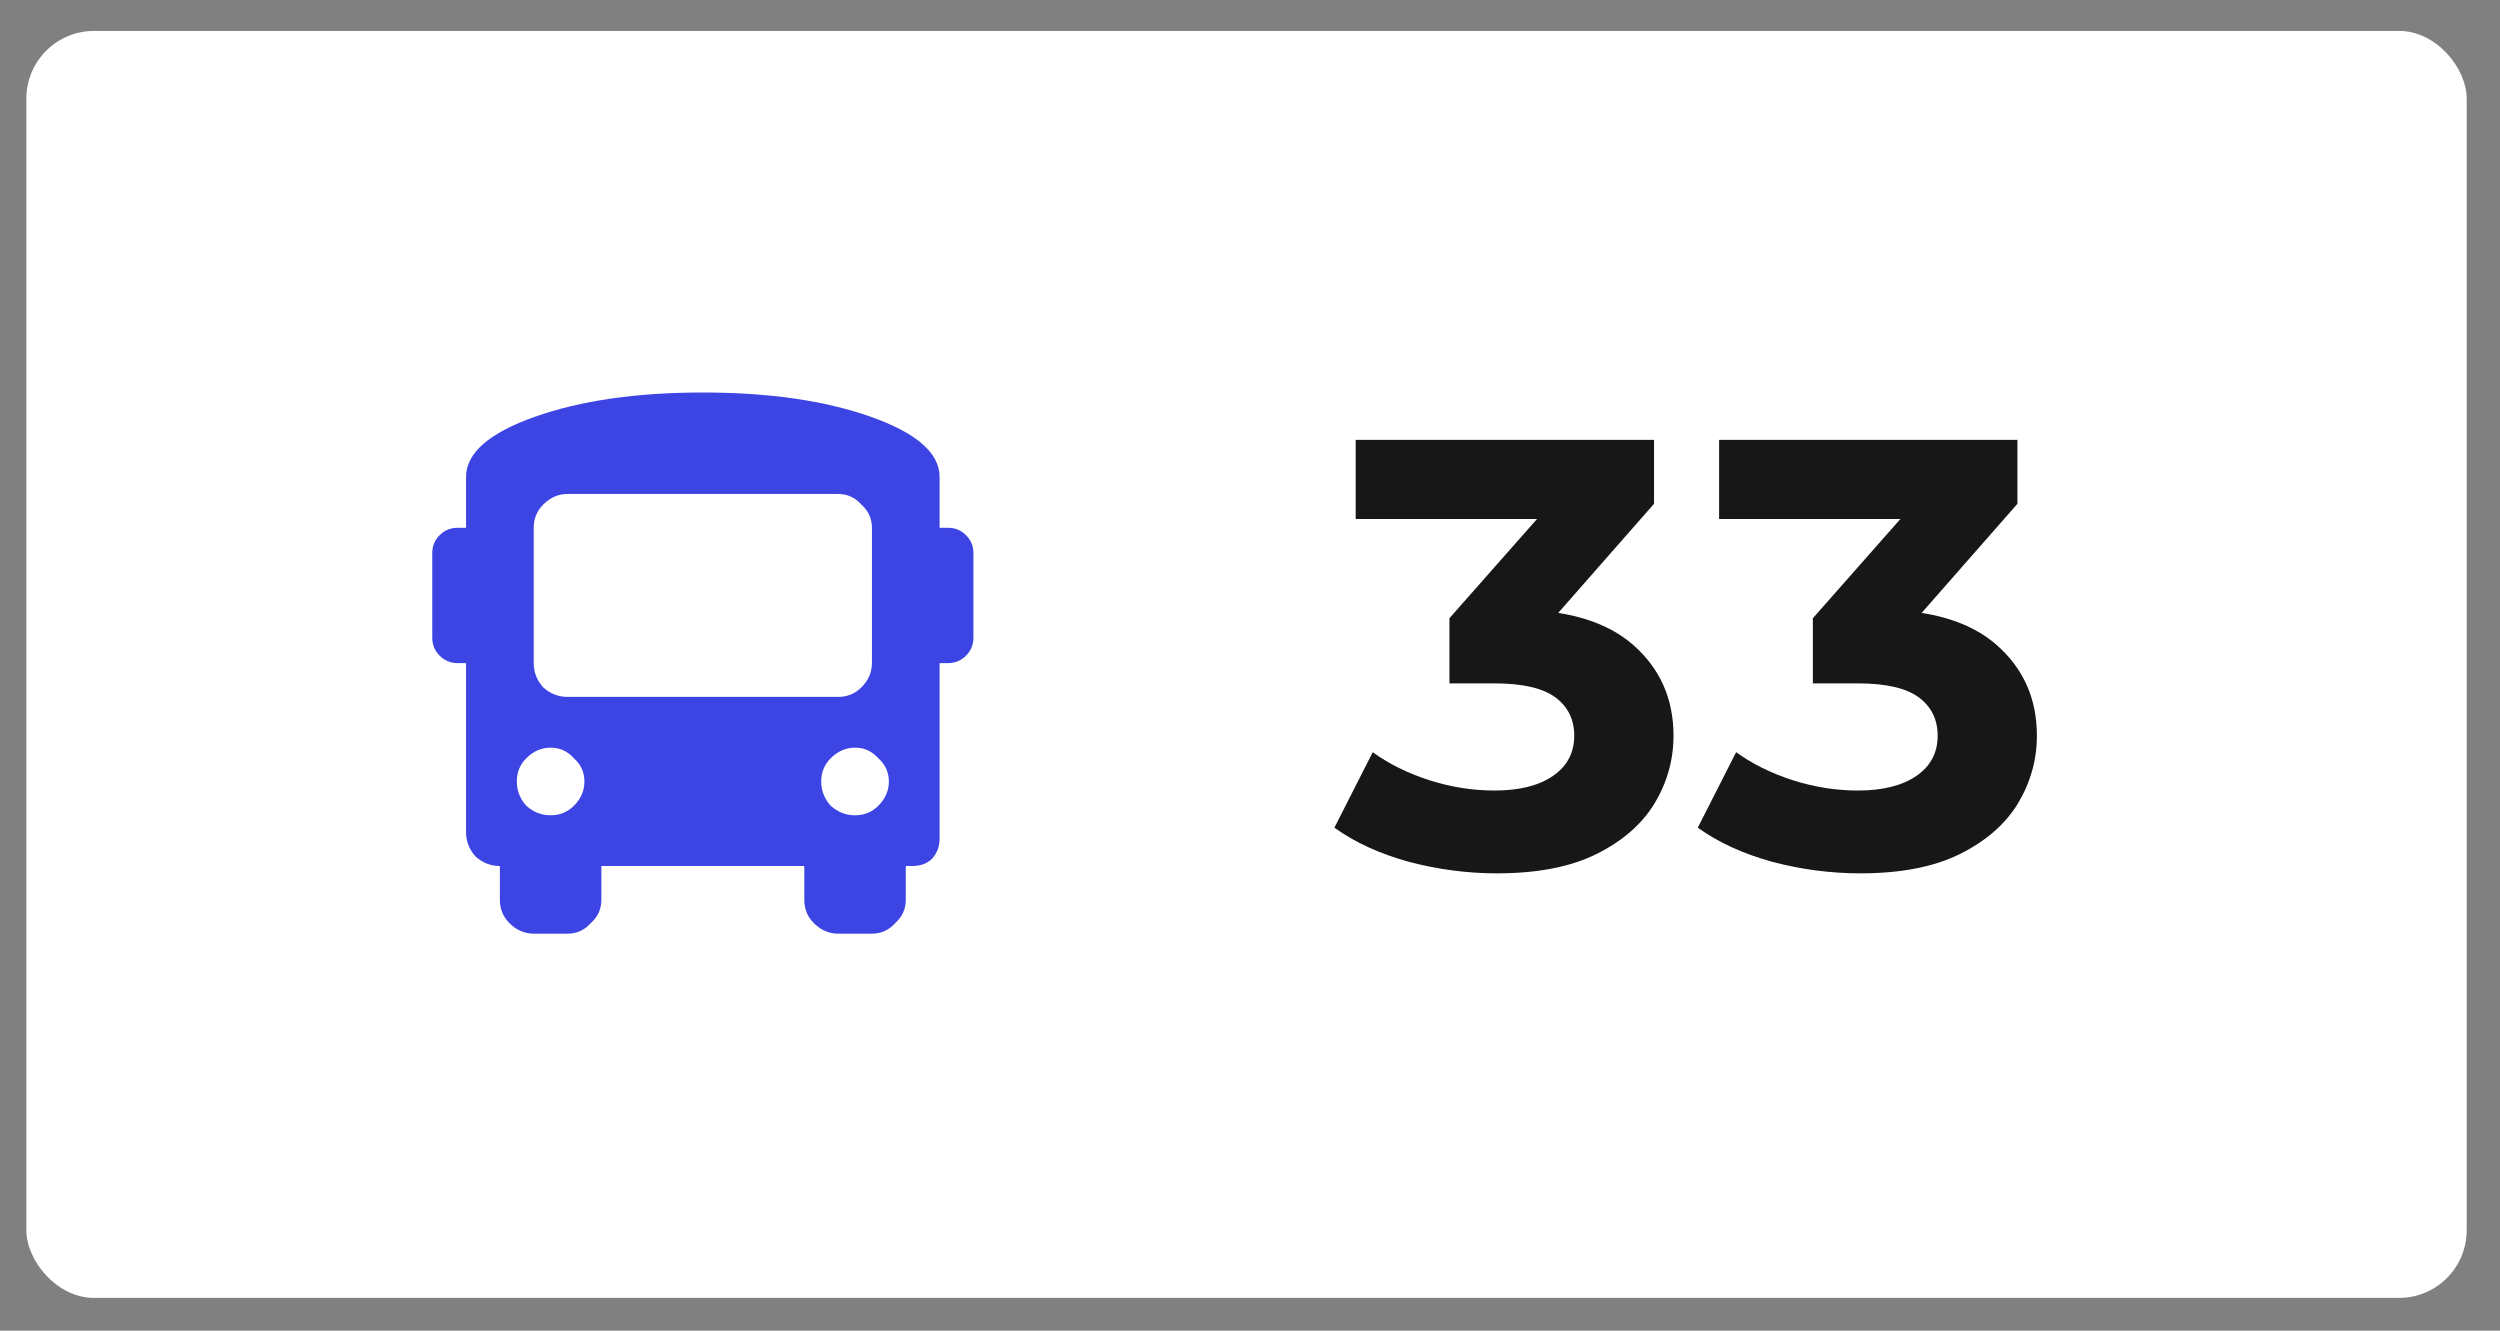 <?xml version="1.0" encoding="UTF-8"?> <svg xmlns="http://www.w3.org/2000/svg" width="62" height="33" viewBox="0 0 62 33" fill="none"><rect x="0" y="0" width="62" height="33" fill="#808080" stroke="none"/><rect x="0.654" y="0.767" width="60.52" height="31.421" rx="1.678" fill="white"></rect><path d="M23.512 13.089C23.686 13.089 23.835 13.15 23.957 13.273C24.08 13.395 24.141 13.544 24.141 13.718V15.815C24.141 15.99 24.08 16.139 23.957 16.261C23.835 16.383 23.686 16.445 23.512 16.445H23.302V20.796C23.302 20.988 23.241 21.154 23.118 21.294C22.996 21.416 22.83 21.477 22.62 21.477H22.463V22.316C22.463 22.544 22.376 22.736 22.201 22.893C22.044 23.068 21.851 23.155 21.624 23.155H20.785C20.558 23.155 20.357 23.068 20.183 22.893C20.025 22.736 19.947 22.544 19.947 22.316V21.477H14.914V22.316C14.914 22.544 14.826 22.736 14.652 22.893C14.494 23.068 14.302 23.155 14.075 23.155H13.236C13.009 23.155 12.808 23.068 12.633 22.893C12.476 22.736 12.397 22.544 12.397 22.316V21.477C12.17 21.477 11.969 21.399 11.794 21.242C11.637 21.067 11.558 20.866 11.558 20.639V16.445H11.349C11.174 16.445 11.025 16.383 10.903 16.261C10.781 16.139 10.72 15.99 10.72 15.815V13.718C10.72 13.544 10.781 13.395 10.903 13.273C11.025 13.15 11.174 13.089 11.349 13.089H11.558V11.831C11.558 11.237 12.126 10.739 13.262 10.337C14.398 9.935 15.787 9.734 17.43 9.734C19.073 9.734 20.462 9.935 21.598 10.337C22.734 10.739 23.302 11.237 23.302 11.831V13.089H23.512ZM13.053 19.983C13.227 20.141 13.428 20.219 13.655 20.219C13.883 20.219 14.075 20.141 14.232 19.983C14.407 19.809 14.494 19.608 14.494 19.381C14.494 19.153 14.407 18.961 14.232 18.804C14.075 18.629 13.883 18.542 13.655 18.542C13.428 18.542 13.227 18.629 13.053 18.804C12.895 18.961 12.817 19.153 12.817 19.381C12.817 19.608 12.895 19.809 13.053 19.983ZM14.075 17.283H20.785C21.013 17.283 21.205 17.205 21.362 17.047C21.537 16.873 21.624 16.672 21.624 16.445V13.089C21.624 12.862 21.537 12.67 21.362 12.513C21.205 12.338 21.013 12.25 20.785 12.25H14.075C13.848 12.25 13.647 12.338 13.472 12.513C13.315 12.67 13.236 12.862 13.236 13.089V16.445C13.236 16.672 13.315 16.873 13.472 17.047C13.647 17.205 13.848 17.283 14.075 17.283ZM20.602 19.983C20.777 20.141 20.978 20.219 21.205 20.219C21.432 20.219 21.624 20.141 21.782 19.983C21.956 19.809 22.044 19.608 22.044 19.381C22.044 19.153 21.956 18.961 21.782 18.804C21.624 18.629 21.432 18.542 21.205 18.542C20.978 18.542 20.777 18.629 20.602 18.804C20.445 18.961 20.366 19.153 20.366 19.381C20.366 19.608 20.445 19.809 20.602 19.983Z" fill="#3C44E4"></path><path d="M37.124 21.659C36.389 21.659 35.659 21.563 34.935 21.372C34.21 21.171 33.596 20.889 33.093 20.526L34.044 18.654C34.446 18.946 34.914 19.177 35.448 19.349C35.981 19.52 36.52 19.605 37.064 19.605C37.678 19.605 38.161 19.485 38.513 19.243C38.865 19.001 39.041 18.669 39.041 18.246C39.041 17.844 38.886 17.527 38.574 17.295C38.261 17.064 37.758 16.948 37.064 16.948H35.946V15.332L38.891 11.995L39.162 12.871H33.621V10.908H41.02V12.494L38.09 15.831L36.852 15.121H37.562C38.86 15.121 39.842 15.413 40.506 15.997C41.17 16.581 41.503 17.33 41.503 18.246C41.503 18.84 41.347 19.399 41.035 19.922C40.722 20.436 40.244 20.854 39.6 21.176C38.956 21.498 38.131 21.659 37.124 21.659ZM46.137 21.659C45.402 21.659 44.672 21.563 43.947 21.372C43.223 21.171 42.609 20.889 42.105 20.526L43.056 18.654C43.459 18.946 43.927 19.177 44.461 19.349C44.994 19.52 45.533 19.605 46.076 19.605C46.69 19.605 47.173 19.485 47.526 19.243C47.878 19.001 48.054 18.669 48.054 18.246C48.054 17.844 47.898 17.527 47.586 17.295C47.274 17.064 46.771 16.948 46.076 16.948H44.959V15.332L47.903 11.995L48.175 12.871H42.634V10.908H50.032V12.494L47.103 15.831L45.865 15.121H46.575C47.873 15.121 48.855 15.413 49.519 15.997C50.183 16.581 50.515 17.33 50.515 18.246C50.515 18.84 50.359 19.399 50.047 19.922C49.735 20.436 49.257 20.854 48.613 21.176C47.969 21.498 47.143 21.659 46.137 21.659Z" fill="#171717"></path></svg> 
